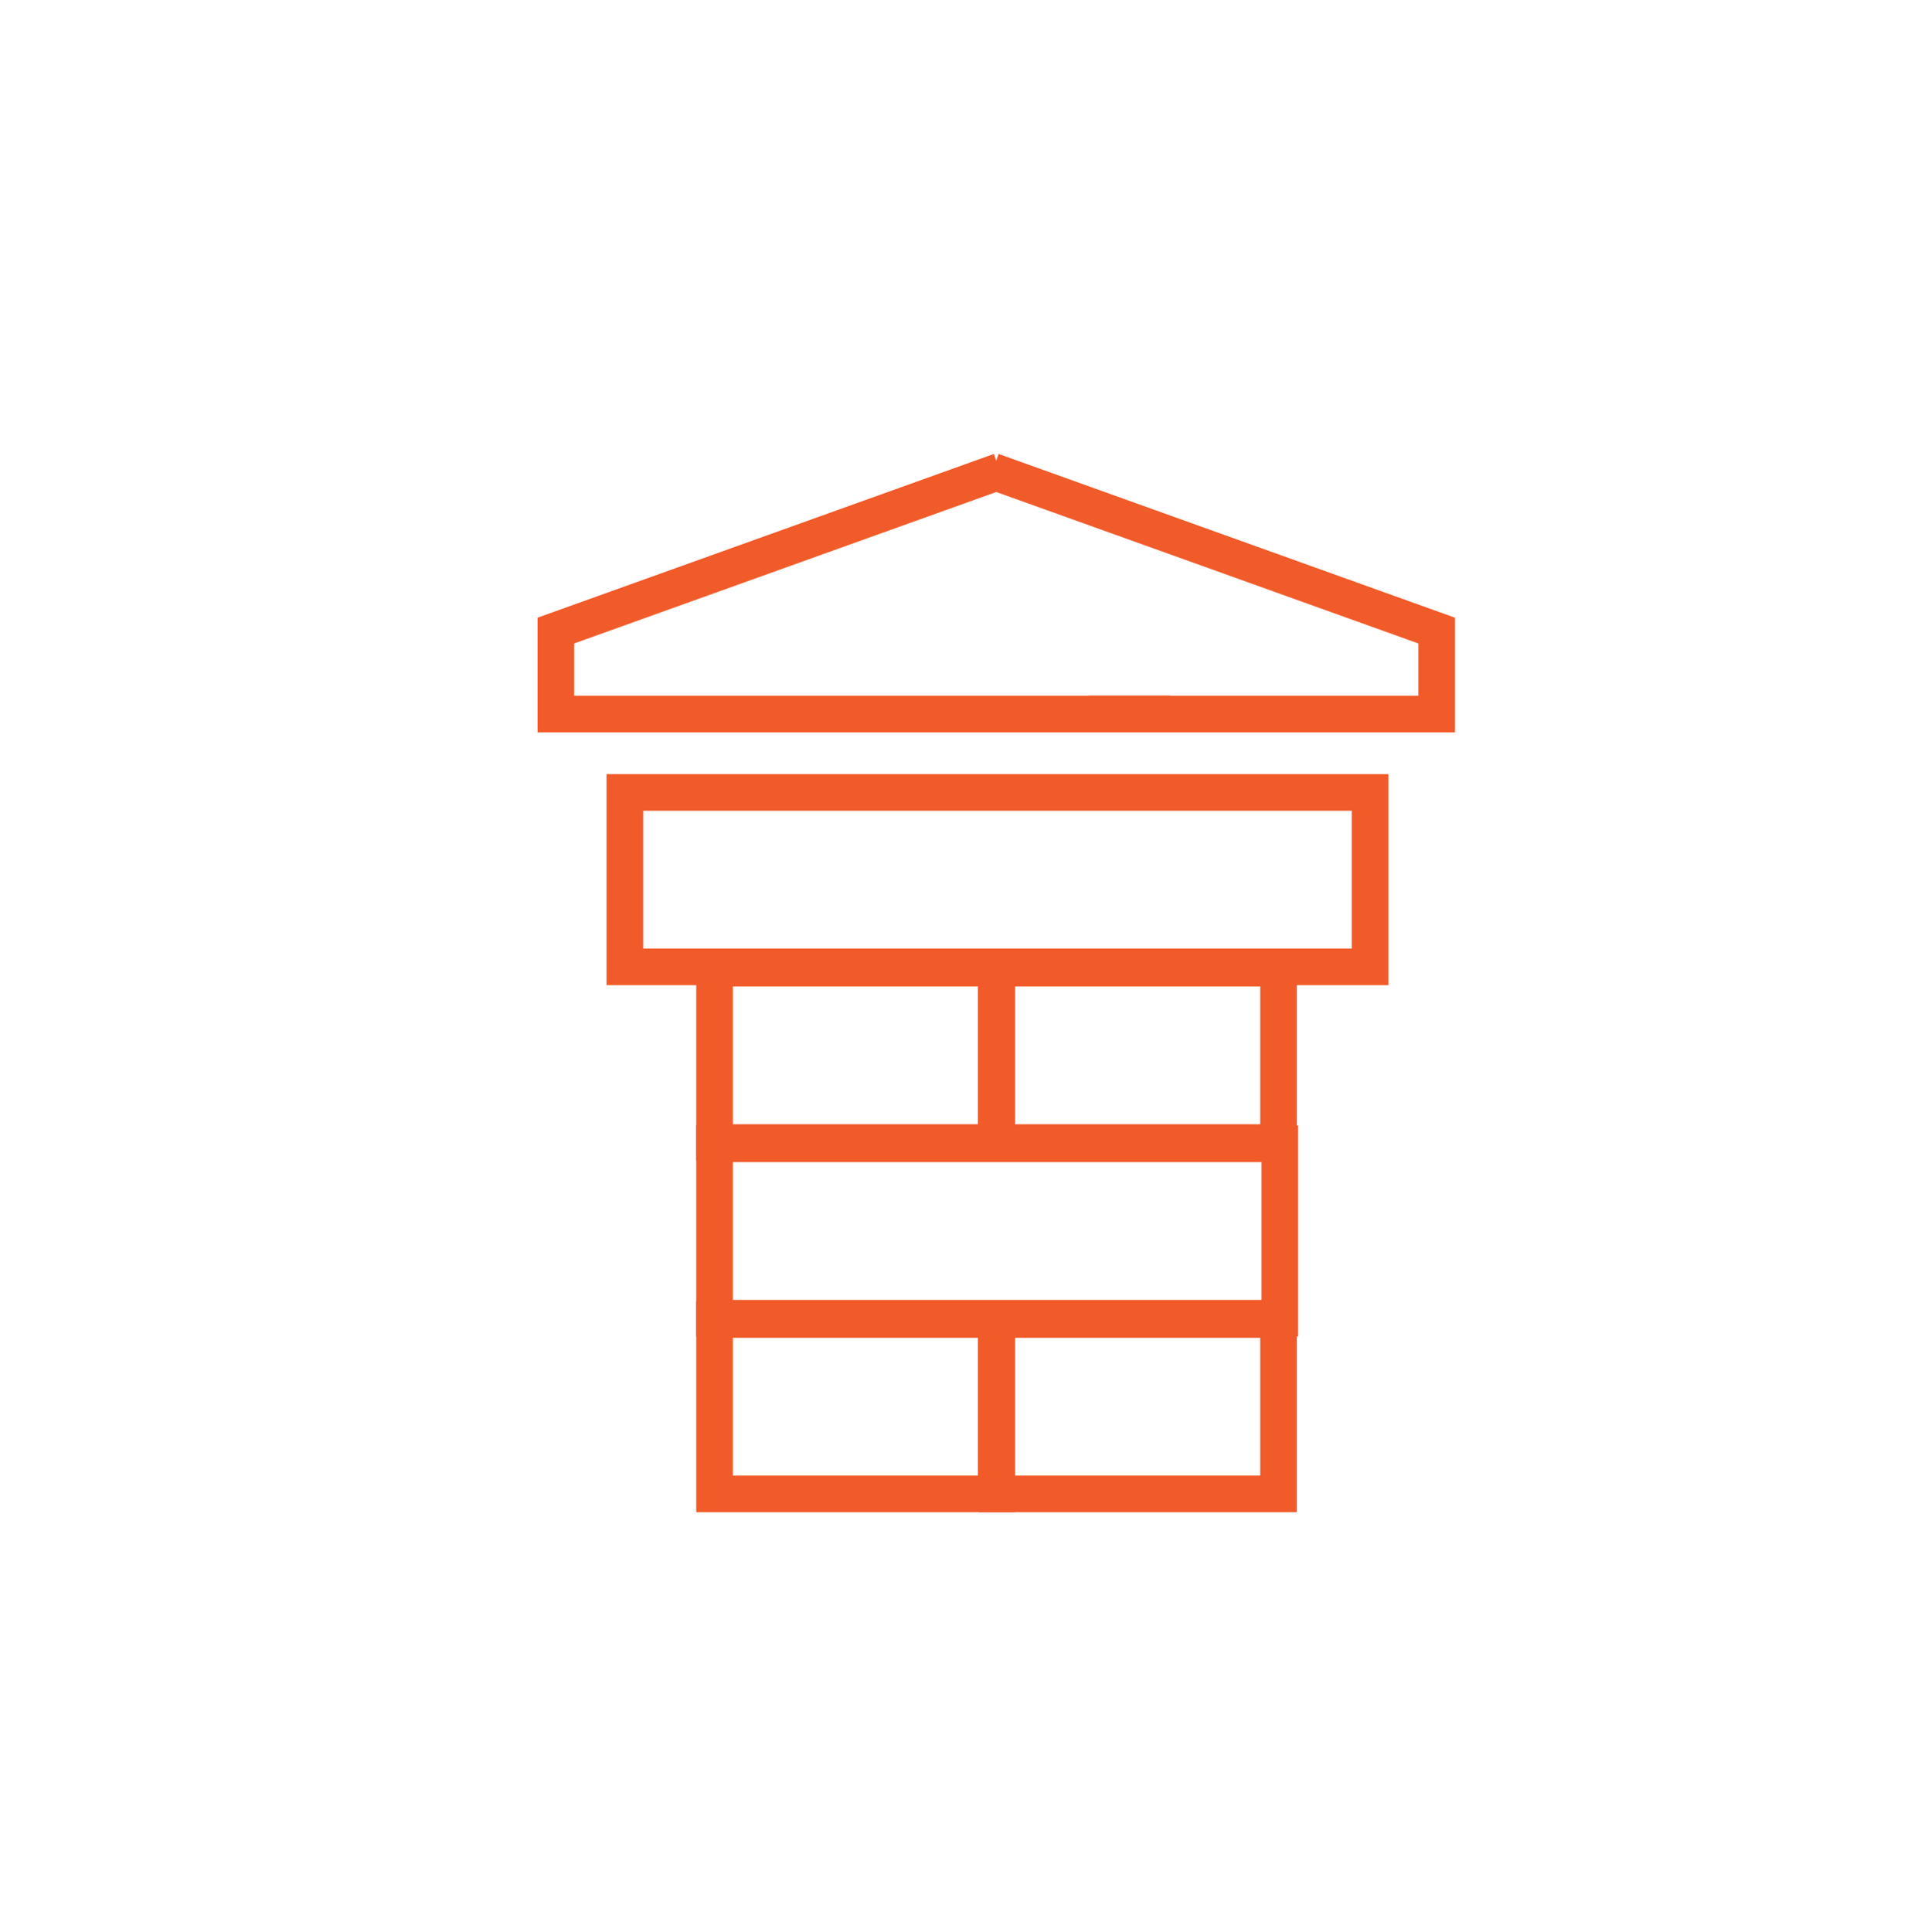 <?xml version="1.0" encoding="utf-8"?>
<!-- Generator: Adobe Illustrator 26.2.1, SVG Export Plug-In . SVG Version: 6.00 Build 0)  -->
<svg version="1.1" id="Vrstva_1" xmlns="http://www.w3.org/2000/svg" xmlns:xlink="http://www.w3.org/1999/xlink" x="0px" y="0px"
	 viewBox="0 0 307.8 307.9" style="enable-background:new 0 0 307.8 307.9;" xml:space="preserve">
<style type="text/css">
	.st0{fill:none;stroke:#F15A29;stroke-width:5.836;stroke-miterlimit:10;}
</style>
<g id="Vrstva_1_00000031922594292195372900000006346418558918366394_">
	<g id="Vrstva_1_00000007395747723738423660000018345471899708544930_">
		<g id="Vrstva_1_00000094616922755536711860000013402606107744011423_">
			<g id="Vrstva_1_00000092450764957406148420000009956335690401948570_">
			</g>
		</g>
	</g>
</g>
<g id="Layer_1">
	<g>
		<rect x="113.9" y="210.3" class="st0" width="44.9" height="27.8"/>
		<rect x="113.9" y="182.3" class="st0" width="90.1" height="27.8"/>
		<rect x="158.9" y="210.3" class="st0" width="44.9" height="27.8"/>
		<rect x="113.9" y="154.3" class="st0" width="44.9" height="27.8"/>
		<rect x="99.6" y="126.3" class="st0" width="118.8" height="27.8"/>
		<rect x="158.9" y="154.3" class="st0" width="44.9" height="27.8"/>
		<polyline class="st0" points="186.5,113.8 88.6,113.8 88.6,100.5 159.4,75.1 		"/>
		<polyline class="st0" points="173.5,113.8 229,113.8 229,100.5 158.2,75.1 		"/>
	</g>
</g>
</svg>
